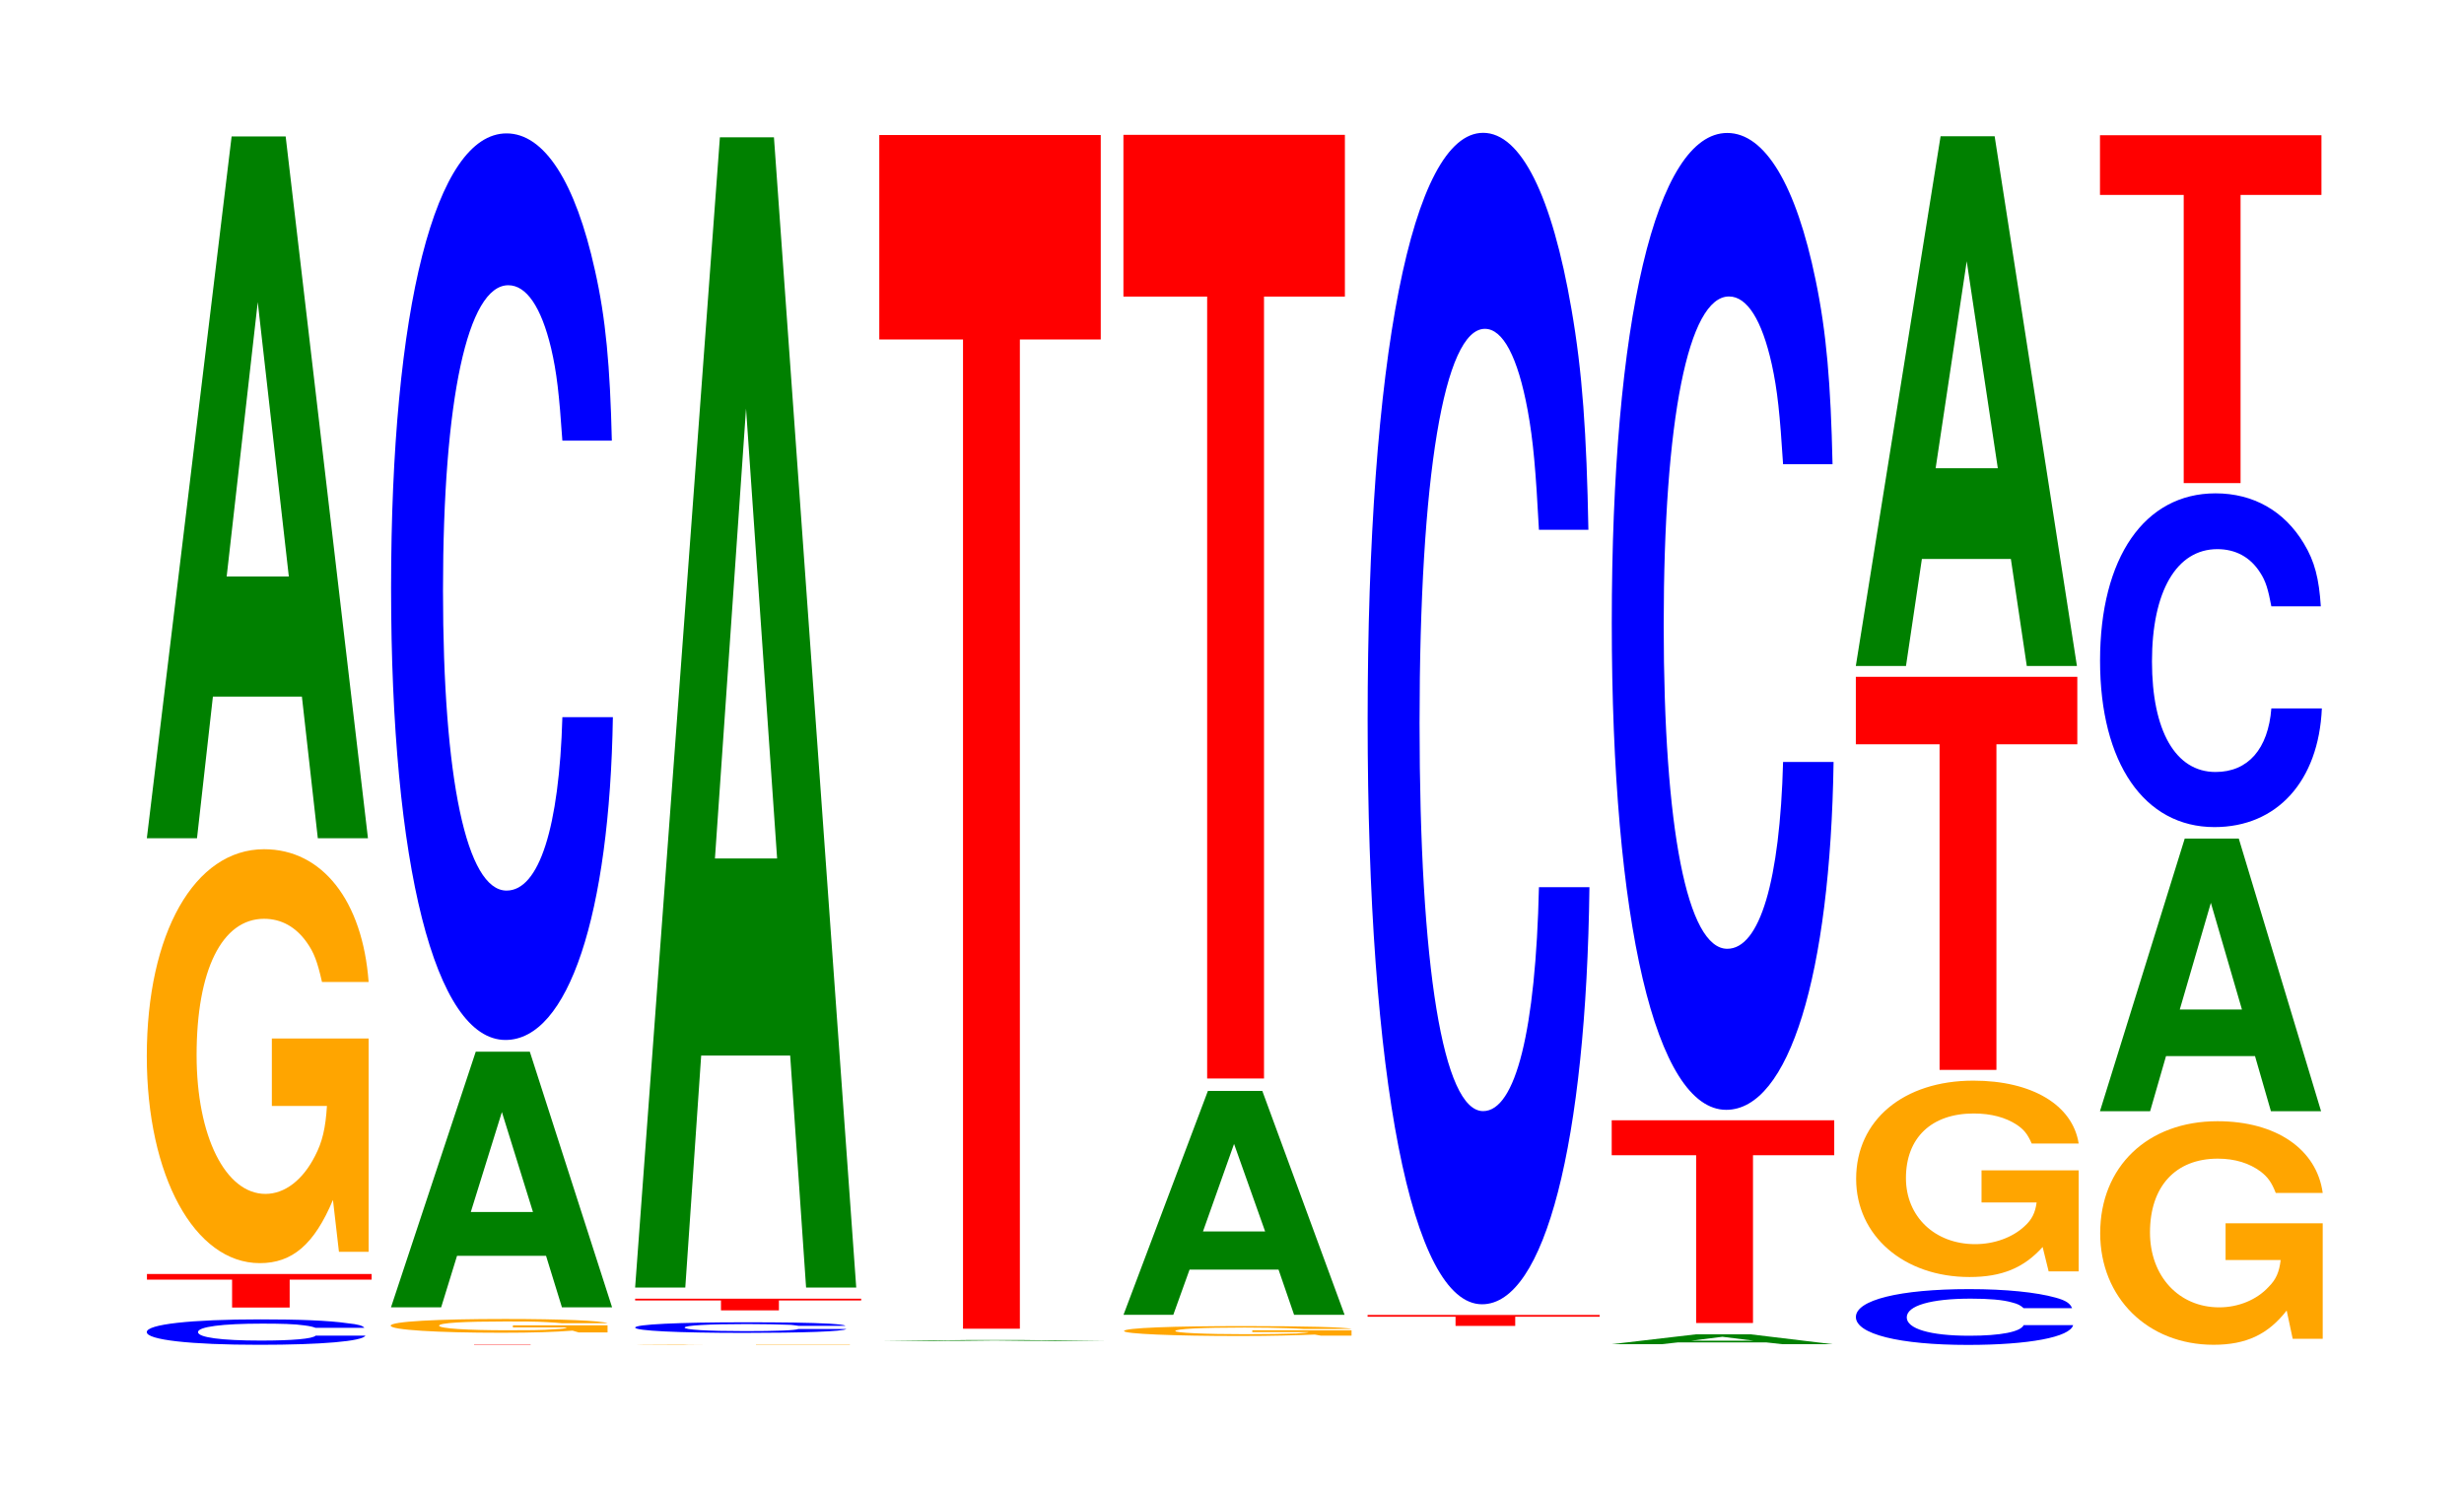 <?xml version="1.0" encoding="UTF-8"?>
<svg xmlns="http://www.w3.org/2000/svg" xmlns:xlink="http://www.w3.org/1999/xlink" width="109pt" height="66pt" viewBox="0 0 109 66" version="1.1">
<defs>
<g>
<symbol overflow="visible" id="glyph0-0">
<path style="stroke:none;" d="M 10.297 -0.719 C 10.234 -0.812 10.031 -0.875 9.562 -0.922 C 8.719 -1.047 7.359 -1.094 5.719 -1.094 C 2.594 -1.094 0.672 -0.875 0.672 -0.531 C 0.672 -0.188 2.578 0.031 5.656 0.031 C 8.391 0.031 10.219 -0.125 10.344 -0.375 L 8.141 -0.375 C 8.016 -0.234 7.109 -0.156 5.719 -0.156 C 3.953 -0.156 2.938 -0.297 2.938 -0.531 C 2.938 -0.766 4 -0.906 5.781 -0.906 C 6.578 -0.906 7.219 -0.891 7.641 -0.828 C 7.891 -0.797 8.016 -0.766 8.141 -0.719 Z M 10.297 -0.719 "/>
</symbol>
<symbol overflow="visible" id="glyph1-0">
<path style="stroke:none;" d="M 6.547 -1.234 L 10.172 -1.234 L 10.172 -1.484 L 0.234 -1.484 L 0.234 -1.234 L 4 -1.234 L 4 0 L 6.547 0 Z M 6.547 -1.234 "/>
</symbol>
<symbol overflow="visible" id="glyph2-0">
<path style="stroke:none;" d="M 10.422 -9.391 L 6.141 -9.391 L 6.141 -6.406 L 8.578 -6.406 C 8.516 -5.422 8.375 -4.812 8.047 -4.188 C 7.516 -3.141 6.719 -2.516 5.859 -2.516 C 4.094 -2.516 2.812 -5.062 2.812 -8.656 C 2.812 -12.422 3.938 -14.688 5.797 -14.688 C 6.562 -14.688 7.203 -14.328 7.688 -13.641 C 8 -13.203 8.156 -12.797 8.359 -11.891 L 10.422 -11.891 C 10.156 -15.484 8.375 -17.766 5.797 -17.766 C 2.719 -17.766 0.609 -14.047 0.609 -8.609 C 0.609 -3.312 2.719 0.547 5.609 0.547 C 7.047 0.547 8.016 -0.281 8.844 -2.25 L 9.109 0.047 L 10.422 0.047 Z M 10.422 -9.391 "/>
</symbol>
<symbol overflow="visible" id="glyph3-0">
<path style="stroke:none;" d="M 7.234 -6.266 L 7.938 0 L 10.156 0 L 6.516 -31.047 L 4.125 -31.047 L 0.375 0 L 2.594 0 L 3.297 -6.266 Z M 6.656 -11.578 L 3.906 -11.578 L 5.281 -23.719 Z M 6.656 -11.578 "/>
</symbol>
<symbol overflow="visible" id="glyph4-0">
<path style="stroke:none;" d="M 6.406 -0.016 L 9.938 -0.016 L 0.234 -0.016 L 3.906 -0.016 L 3.906 0 L 6.406 0 Z M 6.406 -0.016 "/>
</symbol>
<symbol overflow="visible" id="glyph5-0">
<path style="stroke:none;" d="M 10.203 -0.312 L 6.016 -0.312 L 6.016 -0.219 L 8.406 -0.219 C 8.344 -0.172 8.203 -0.156 7.891 -0.141 C 7.359 -0.094 6.578 -0.094 5.75 -0.094 C 4 -0.094 2.75 -0.172 2.75 -0.297 C 2.75 -0.422 3.859 -0.484 5.688 -0.484 C 6.438 -0.484 7.062 -0.484 7.531 -0.453 C 7.844 -0.438 8 -0.422 8.188 -0.406 L 10.203 -0.406 C 9.953 -0.516 8.203 -0.594 5.672 -0.594 C 2.656 -0.594 0.609 -0.484 0.609 -0.297 C 0.609 -0.109 2.672 0.016 5.5 0.016 C 6.906 0.016 7.859 -0.016 8.656 -0.078 L 8.922 0 L 10.203 0 Z M 10.203 -0.312 "/>
</symbol>
<symbol overflow="visible" id="glyph6-0">
<path style="stroke:none;" d="M 7.234 -2.281 L 7.938 0 L 10.156 0 L 6.516 -11.312 L 4.125 -11.312 L 0.375 0 L 2.594 0 L 3.297 -2.281 Z M 6.656 -4.219 L 3.906 -4.219 L 5.281 -8.641 Z M 6.656 -4.219 "/>
</symbol>
<symbol overflow="visible" id="glyph7-0">
<path style="stroke:none;" d="M 10.438 -25.312 C 10.359 -28.609 10.172 -30.719 9.688 -32.859 C 8.828 -36.75 7.453 -38.906 5.781 -38.906 C 2.641 -38.906 0.672 -31.188 0.672 -18.797 C 0.672 -6.516 2.625 1.203 5.734 1.203 C 8.5 1.203 10.344 -4.312 10.484 -13.078 L 8.25 -13.078 C 8.109 -8.188 7.219 -5.406 5.781 -5.406 C 4.016 -5.406 2.969 -10.344 2.969 -18.688 C 2.969 -27.141 4.062 -32.188 5.859 -32.188 C 6.656 -32.188 7.312 -31.234 7.75 -29.406 C 8 -28.344 8.109 -27.359 8.25 -25.312 Z M 10.438 -25.312 "/>
</symbol>
<symbol overflow="visible" id="glyph8-0">
<path style="stroke:none;" d="M 10.094 -0.016 L 5.938 -0.016 L 5.938 0 L 8.297 0 C 8.25 0 8.094 0 7.781 0 C 7.281 0 6.5 0 5.672 0 C 3.953 0 2.719 0 2.719 -0.016 C 2.719 -0.016 3.812 -0.016 5.625 -0.016 C 6.359 -0.016 6.984 -0.016 7.453 -0.016 C 7.75 -0.016 7.906 -0.016 8.094 -0.016 L 10.094 -0.016 C 9.828 -0.016 8.094 -0.016 5.609 -0.016 C 2.625 -0.016 0.594 -0.016 0.594 -0.016 C 0.594 0 2.641 0 5.438 0 C 6.828 0 7.766 0 8.562 0 L 10.094 0 Z M 10.094 -0.016 "/>
</symbol>
<symbol overflow="visible" id="glyph9-0">
<path style="stroke:none;" d="M 9.938 -0.297 C 9.875 -0.344 9.688 -0.359 9.234 -0.391 C 8.406 -0.438 7.094 -0.453 5.516 -0.453 C 2.5 -0.453 0.641 -0.359 0.641 -0.219 C 0.641 -0.078 2.5 0.016 5.453 0.016 C 8.094 0.016 9.859 -0.047 9.984 -0.156 L 7.859 -0.156 C 7.719 -0.094 6.859 -0.062 5.516 -0.062 C 3.812 -0.062 2.828 -0.125 2.828 -0.219 C 2.828 -0.312 3.859 -0.375 5.578 -0.375 C 6.344 -0.375 6.969 -0.359 7.375 -0.344 C 7.609 -0.344 7.719 -0.312 7.859 -0.297 Z M 9.938 -0.297 "/>
</symbol>
<symbol overflow="visible" id="glyph10-0">
<path style="stroke:none;" d="M 6.594 -0.438 L 10.234 -0.438 L 10.234 -0.516 L 0.234 -0.516 L 0.234 -0.438 L 4.031 -0.438 L 4.031 0 L 6.594 0 Z M 6.594 -0.438 "/>
</symbol>
<symbol overflow="visible" id="glyph11-0">
<path style="stroke:none;" d="M 7.234 -10.266 L 7.938 0 L 10.156 0 L 6.516 -50.891 L 4.125 -50.891 L 0.375 0 L 2.594 0 L 3.297 -10.266 Z M 6.656 -18.984 L 3.906 -18.984 L 5.281 -38.891 Z M 6.656 -18.984 "/>
</symbol>
<symbol overflow="visible" id="glyph12-0">
<path style="stroke:none;" d="M 7.5 -0.016 L 8.219 0 L 10.516 0 L 6.75 -0.047 L 4.266 -0.047 L 0.391 0 L 2.672 0 L 3.406 -0.016 Z M 6.891 -0.016 L 4.047 -0.016 L 5.469 -0.031 Z M 6.891 -0.016 "/>
</symbol>
<symbol overflow="visible" id="glyph13-0">
<path style="stroke:none;" d="M 6.453 -43.766 L 10.031 -43.766 L 10.031 -52.812 L 0.234 -52.812 L 0.234 -43.766 L 3.938 -43.766 L 3.938 0 L 6.453 0 Z M 6.453 -43.766 "/>
</symbol>
<symbol overflow="visible" id="glyph14-0">
<path style="stroke:none;" d="M 10.688 -0.234 L 6.297 -0.234 L 6.297 -0.156 L 8.797 -0.156 C 8.734 -0.125 8.578 -0.125 8.25 -0.094 C 7.719 -0.078 6.891 -0.062 6.016 -0.062 C 4.188 -0.062 2.891 -0.125 2.891 -0.203 C 2.891 -0.297 4.047 -0.359 5.953 -0.359 C 6.734 -0.359 7.391 -0.344 7.891 -0.328 C 8.203 -0.312 8.375 -0.312 8.562 -0.297 L 10.688 -0.297 C 10.422 -0.375 8.578 -0.422 5.938 -0.422 C 2.781 -0.422 0.625 -0.344 0.625 -0.203 C 0.625 -0.078 2.797 0.016 5.75 0.016 C 7.234 0.016 8.219 -0.016 9.062 -0.047 L 9.328 0 L 10.688 0 Z M 10.688 -0.234 "/>
</symbol>
<symbol overflow="visible" id="glyph15-0">
<path style="stroke:none;" d="M 7.234 -2 L 7.922 0 L 10.156 0 L 6.516 -9.906 L 4.109 -9.906 L 0.375 0 L 2.578 0 L 3.297 -2 Z M 6.641 -3.688 L 3.891 -3.688 L 5.266 -7.562 Z M 6.641 -3.688 "/>
</symbol>
<symbol overflow="visible" id="glyph16-0">
<path style="stroke:none;" d="M 6.453 -34.594 L 10.031 -34.594 L 10.031 -41.75 L 0.234 -41.75 L 0.234 -34.594 L 3.938 -34.594 L 3.938 0 L 6.453 0 Z M 6.453 -34.594 "/>
</symbol>
<symbol overflow="visible" id="glyph17-0">
<path style="stroke:none;" d="M 6.781 -0.406 L 10.516 -0.406 L 10.516 -0.484 L 0.25 -0.484 L 0.25 -0.406 L 4.141 -0.406 L 4.141 0 L 6.781 0 Z M 6.781 -0.406 "/>
</symbol>
<symbol overflow="visible" id="glyph18-0">
<path style="stroke:none;" d="M 10.438 -32.703 C 10.359 -36.969 10.172 -39.688 9.688 -42.469 C 8.828 -47.484 7.453 -50.266 5.781 -50.266 C 2.641 -50.266 0.672 -40.297 0.672 -24.281 C 0.672 -8.406 2.625 1.562 5.734 1.562 C 8.5 1.562 10.344 -5.562 10.484 -16.891 L 8.25 -16.891 C 8.109 -10.578 7.219 -6.984 5.781 -6.984 C 4.016 -6.984 2.969 -13.359 2.969 -24.156 C 2.969 -35.078 4.062 -41.594 5.859 -41.594 C 6.656 -41.594 7.312 -40.359 7.75 -38 C 8 -36.641 8.109 -35.344 8.25 -32.703 Z M 10.438 -32.703 "/>
</symbol>
<symbol overflow="visible" id="glyph19-0">
<path style="stroke:none;" d="M 7.234 -0.078 L 7.938 0 L 10.156 0 L 6.516 -0.438 L 4.125 -0.438 L 0.375 0 L 2.594 0 L 3.297 -0.078 Z M 6.656 -0.156 L 3.906 -0.156 L 5.281 -0.328 Z M 6.656 -0.156 "/>
</symbol>
<symbol overflow="visible" id="glyph20-0">
<path style="stroke:none;" d="M 6.484 -7.422 L 10.078 -7.422 L 10.078 -8.969 L 0.234 -8.969 L 0.234 -7.422 L 3.969 -7.422 L 3.969 0 L 6.484 0 Z M 6.484 -7.422 "/>
</symbol>
<symbol overflow="visible" id="glyph21-0">
<path style="stroke:none;" d="M 10.438 -27.266 C 10.359 -30.828 10.172 -33.094 9.688 -35.422 C 8.828 -39.609 7.453 -41.922 5.781 -41.922 C 2.641 -41.922 0.672 -33.609 0.672 -20.25 C 0.672 -7.016 2.625 1.297 5.734 1.297 C 8.5 1.297 10.344 -4.641 10.484 -14.094 L 8.25 -14.094 C 8.109 -8.828 7.219 -5.828 5.781 -5.828 C 4.016 -5.828 2.969 -11.141 2.969 -20.141 C 2.969 -29.25 4.062 -34.688 5.859 -34.688 C 6.656 -34.688 7.312 -33.656 7.75 -31.688 C 8 -30.547 8.109 -29.484 8.25 -27.266 Z M 10.438 -27.266 "/>
</symbol>
<symbol overflow="visible" id="glyph22-0">
<path style="stroke:none;" d="M 10.219 -1.547 C 10.141 -1.75 9.953 -1.891 9.484 -2.016 C 8.641 -2.25 7.297 -2.391 5.672 -2.391 C 2.578 -2.391 0.656 -1.906 0.656 -1.156 C 0.656 -0.406 2.562 0.078 5.609 0.078 C 8.312 0.078 10.125 -0.266 10.266 -0.797 L 8.078 -0.797 C 7.938 -0.5 7.062 -0.328 5.672 -0.328 C 3.922 -0.328 2.906 -0.641 2.906 -1.141 C 2.906 -1.656 3.969 -1.969 5.734 -1.969 C 6.516 -1.969 7.156 -1.922 7.578 -1.797 C 7.828 -1.734 7.938 -1.672 8.078 -1.547 Z M 10.219 -1.547 "/>
</symbol>
<symbol overflow="visible" id="glyph23-0">
<path style="stroke:none;" d="M 10.469 -4.453 L 6.172 -4.453 L 6.172 -3.031 L 8.609 -3.031 C 8.547 -2.578 8.406 -2.281 8.078 -1.984 C 7.547 -1.484 6.734 -1.188 5.891 -1.188 C 4.109 -1.188 2.828 -2.406 2.828 -4.109 C 2.828 -5.891 3.953 -6.969 5.828 -6.969 C 6.594 -6.969 7.234 -6.797 7.734 -6.469 C 8.031 -6.266 8.203 -6.078 8.391 -5.641 L 10.469 -5.641 C 10.203 -7.344 8.406 -8.422 5.812 -8.422 C 2.719 -8.422 0.625 -6.672 0.625 -4.078 C 0.625 -1.562 2.734 0.266 5.641 0.266 C 7.078 0.266 8.047 -0.141 8.875 -1.062 L 9.141 0.016 L 10.469 0.016 Z M 10.469 -4.453 "/>
</symbol>
<symbol overflow="visible" id="glyph24-0">
<path style="stroke:none;" d="M 6.453 -14.406 L 10.031 -14.406 L 10.031 -17.391 L 0.234 -17.391 L 0.234 -14.406 L 3.938 -14.406 L 3.938 0 L 6.453 0 Z M 6.453 -14.406 "/>
</symbol>
<symbol overflow="visible" id="glyph25-0">
<path style="stroke:none;" d="M 7.234 -4.734 L 7.938 0 L 10.156 0 L 6.516 -23.438 L 4.125 -23.438 L 0.375 0 L 2.594 0 L 3.297 -4.734 Z M 6.656 -8.75 L 3.906 -8.75 L 5.281 -17.906 Z M 6.656 -8.75 "/>
</symbol>
<symbol overflow="visible" id="glyph26-0">
<path style="stroke:none;" d="M 10.469 -5.078 L 6.172 -5.078 L 6.172 -3.453 L 8.609 -3.453 C 8.547 -2.922 8.406 -2.594 8.078 -2.266 C 7.547 -1.688 6.734 -1.359 5.891 -1.359 C 4.109 -1.359 2.828 -2.734 2.828 -4.672 C 2.828 -6.703 3.953 -7.938 5.828 -7.938 C 6.594 -7.938 7.234 -7.734 7.734 -7.359 C 8.031 -7.125 8.203 -6.906 8.391 -6.422 L 10.469 -6.422 C 10.203 -8.359 8.406 -9.594 5.812 -9.594 C 2.719 -9.594 0.625 -7.578 0.625 -4.641 C 0.625 -1.781 2.734 0.297 5.641 0.297 C 7.078 0.297 8.047 -0.156 8.875 -1.219 L 9.141 0.031 L 10.469 0.031 Z M 10.469 -5.078 "/>
</symbol>
<symbol overflow="visible" id="glyph27-0">
<path style="stroke:none;" d="M 7.234 -2.438 L 7.938 0 L 10.156 0 L 6.516 -12.062 L 4.125 -12.062 L 0.375 0 L 2.594 0 L 3.297 -2.438 Z M 6.656 -4.5 L 3.906 -4.5 L 5.281 -9.219 Z M 6.656 -4.5 "/>
</symbol>
<symbol overflow="visible" id="glyph28-0">
<path style="stroke:none;" d="M 10.438 -9.328 C 10.359 -10.547 10.172 -11.312 9.688 -12.109 C 8.828 -13.547 7.453 -14.328 5.781 -14.328 C 2.641 -14.328 0.672 -11.484 0.672 -6.922 C 0.672 -2.406 2.625 0.438 5.734 0.438 C 8.5 0.438 10.344 -1.594 10.484 -4.812 L 8.25 -4.812 C 8.109 -3.016 7.219 -2 5.781 -2 C 4.016 -2 2.969 -3.812 2.969 -6.891 C 2.969 -10 4.062 -11.859 5.859 -11.859 C 6.656 -11.859 7.312 -11.516 7.75 -10.828 C 8 -10.453 8.109 -10.078 8.25 -9.328 Z M 10.438 -9.328 "/>
</symbol>
<symbol overflow="visible" id="glyph29-0">
<path style="stroke:none;" d="M 6.453 -12.75 L 10.031 -12.75 L 10.031 -15.391 L 0.234 -15.391 L 0.234 -12.75 L 3.938 -12.75 L 3.938 0 L 6.453 0 Z M 6.453 -12.75 "/>
</symbol>
</g>
</defs>
<g id="surface1">
<g style="fill:rgb(0%,0%,100%);fill-opacity:1;">
  <use xlink:href="#glyph0-0" x="5.821" y="59.467"/>
</g>
<g style="fill:rgb(100%,0%,0%);fill-opacity:1;">
  <use xlink:href="#glyph1-0" x="6.267" y="57.849"/>
</g>
<g style="fill:rgb(100%,64.647%,0%);fill-opacity:1;">
  <use xlink:href="#glyph2-0" x="5.885" y="55.338"/>
</g>
<g style="fill:rgb(0%,50.194%,0%);fill-opacity:1;">
  <use xlink:href="#glyph3-0" x="6.121" y="37.085"/>
</g>
<g style="fill:rgb(100%,0%,0%);fill-opacity:1;">
  <use xlink:href="#glyph4-0" x="17.067" y="59.5"/>
</g>
<g style="fill:rgb(100%,64.647%,0%);fill-opacity:1;">
  <use xlink:href="#glyph5-0" x="16.673" y="58.949"/>
</g>
<g style="fill:rgb(0%,50.194%,0%);fill-opacity:1;">
  <use xlink:href="#glyph6-0" x="16.921" y="57.841"/>
</g>
<g style="fill:rgb(0%,0%,100%);fill-opacity:1;">
  <use xlink:href="#glyph7-0" x="16.628" y="44.808"/>
</g>
<g style="fill:rgb(100%,64.647%,0%);fill-opacity:1;">
  <use xlink:href="#glyph8-0" x="27.503" y="59.5"/>
</g>
<g style="fill:rgb(0%,0%,100%);fill-opacity:1;">
  <use xlink:href="#glyph9-0" x="27.458" y="58.955"/>
</g>
<g style="fill:rgb(100%,0%,0%);fill-opacity:1;">
  <use xlink:href="#glyph10-0" x="27.863" y="57.974"/>
</g>
<g style="fill:rgb(0%,50.194%,0%);fill-opacity:1;">
  <use xlink:href="#glyph11-0" x="27.721" y="56.966"/>
</g>
<g style="fill:rgb(0%,50.194%,0%);fill-opacity:1;">
  <use xlink:href="#glyph12-0" x="38.525" y="59.335"/>
</g>
<g style="fill:rgb(100%,0%,0%);fill-opacity:1;">
  <use xlink:href="#glyph13-0" x="38.663" y="58.786"/>
</g>
<g style="fill:rgb(100%,64.647%,0%);fill-opacity:1;">
  <use xlink:href="#glyph14-0" x="49.1" y="59.092"/>
</g>
<g style="fill:rgb(0%,50.194%,0%);fill-opacity:1;">
  <use xlink:href="#glyph15-0" x="49.325" y="58.172"/>
</g>
<g style="fill:rgb(100%,0%,0%);fill-opacity:1;">
  <use xlink:href="#glyph16-0" x="49.463" y="47.716"/>
</g>
<g style="fill:rgb(100%,0%,0%);fill-opacity:1;">
  <use xlink:href="#glyph17-0" x="60.248" y="58.662"/>
</g>
<g style="fill:rgb(0%,0%,100%);fill-opacity:1;">
  <use xlink:href="#glyph18-0" x="59.828" y="56.143"/>
</g>
<g style="fill:rgb(0%,50.194%,0%);fill-opacity:1;">
  <use xlink:href="#glyph19-0" x="70.913" y="59.471"/>
</g>
<g style="fill:rgb(100%,0%,0%);fill-opacity:1;">
  <use xlink:href="#glyph20-0" x="71.063" y="58.533"/>
</g>
<g style="fill:rgb(0%,0%,100%);fill-opacity:1;">
  <use xlink:href="#glyph21-0" x="70.628" y="47.805"/>
</g>
<g style="fill:rgb(0%,0%,100%);fill-opacity:1;">
  <use xlink:href="#glyph22-0" x="81.443" y="59.425"/>
</g>
<g style="fill:rgb(100%,64.647%,0%);fill-opacity:1;">
  <use xlink:href="#glyph23-0" x="81.485" y="56.233"/>
</g>
<g style="fill:rgb(100%,0%,0%);fill-opacity:1;">
  <use xlink:href="#glyph24-0" x="81.863" y="47.335"/>
</g>
<g style="fill:rgb(0%,50.194%,0%);fill-opacity:1;">
  <use xlink:href="#glyph25-0" x="81.721" y="29.465"/>
</g>
<g style="fill:rgb(100%,64.647%,0%);fill-opacity:1;">
  <use xlink:href="#glyph26-0" x="92.281" y="59.2"/>
</g>
<g style="fill:rgb(0%,50.194%,0%);fill-opacity:1;">
  <use xlink:href="#glyph27-0" x="92.521" y="49.163"/>
</g>
<g style="fill:rgb(0%,0%,100%);fill-opacity:1;">
  <use xlink:href="#glyph28-0" x="92.228" y="36.155"/>
</g>
<g style="fill:rgb(100%,0%,0%);fill-opacity:1;">
  <use xlink:href="#glyph29-0" x="92.663" y="21.374"/>
</g>
</g>
</svg>

